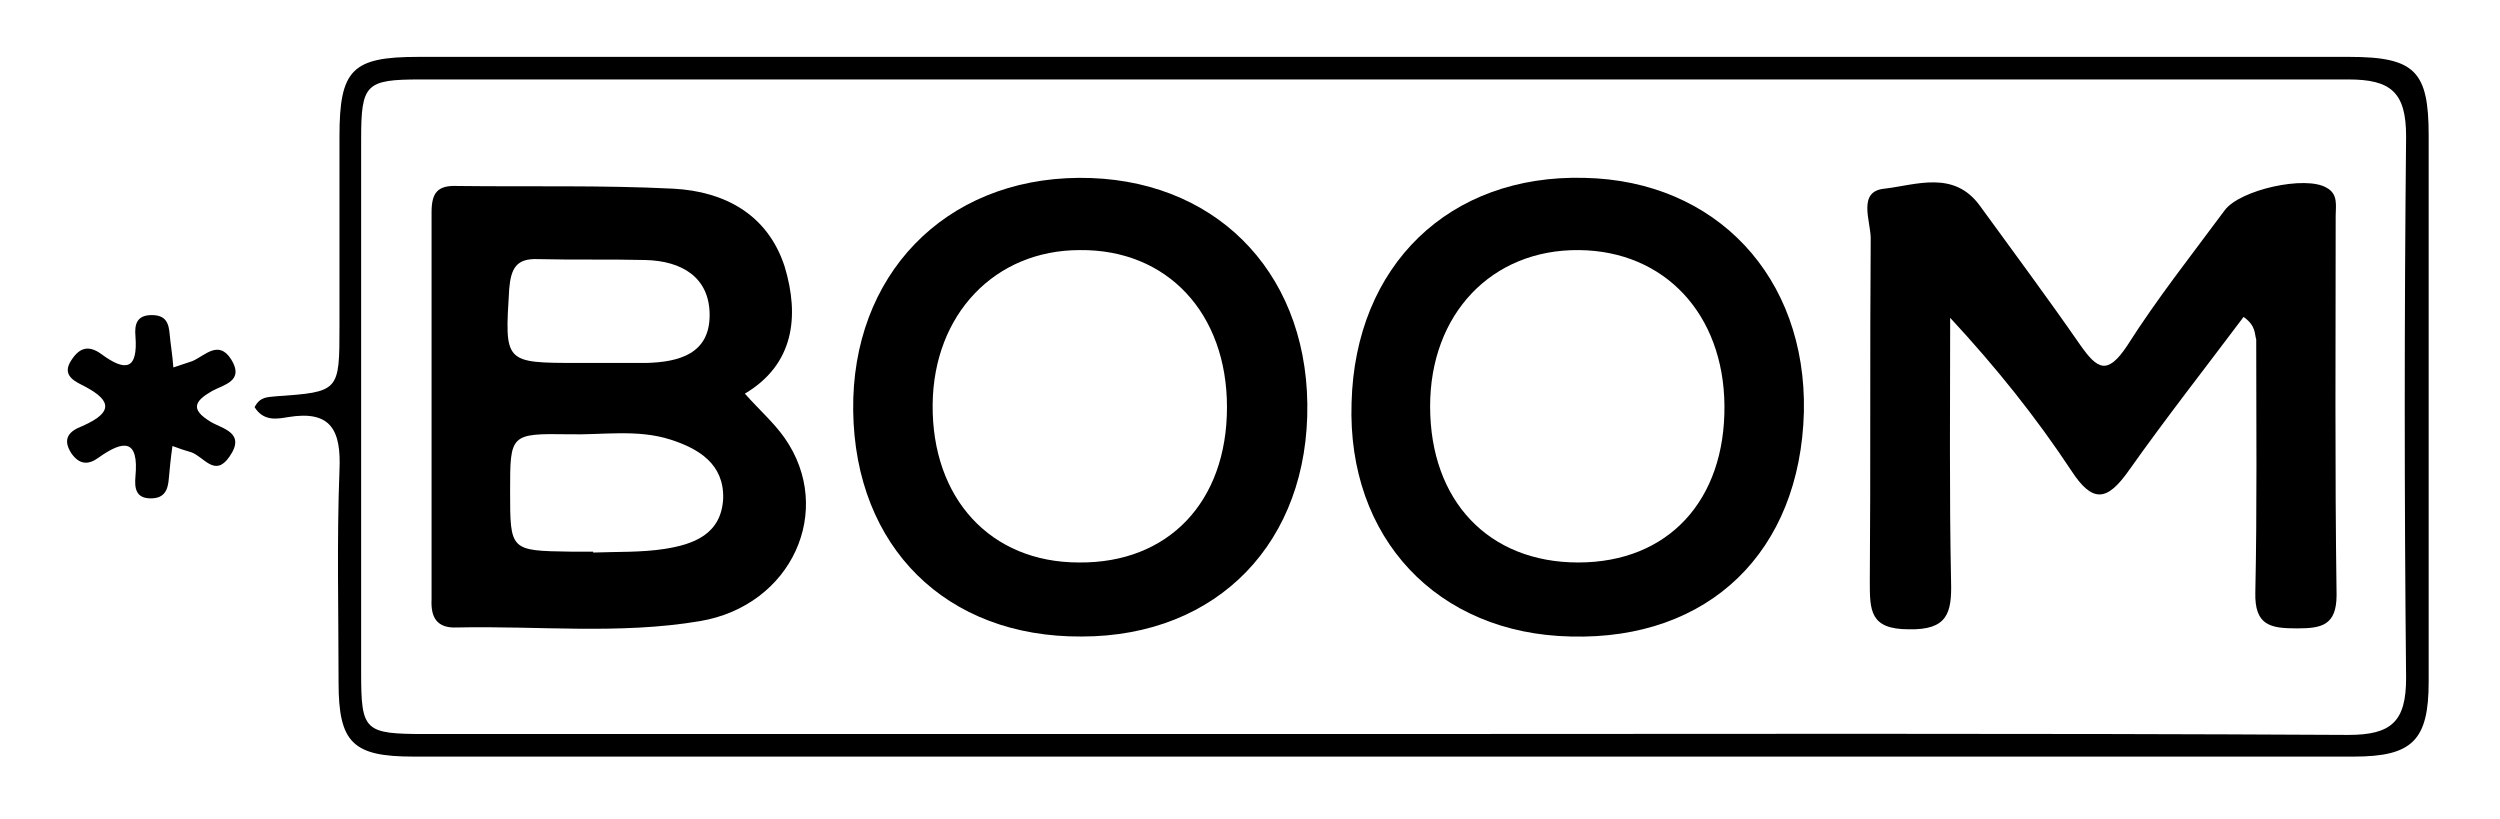 <?xml version="1.0" encoding="utf-8"?>
<!-- Generator: Adobe Illustrator 24.0.0, SVG Export Plug-In . SVG Version: 6.00 Build 0)  -->
<svg version="1.1" id="Layer_1" xmlns="http://www.w3.org/2000/svg" xmlns:xlink="http://www.w3.org/1999/xlink" x="0px" y="0px"
	 viewBox="0 0 276.9 90.7" style="enable-background:new 0 0 276.9 90.7;" xml:space="preserve">
<g>
	<g>
		<path d="M28.2,45.1c0.6-1.2,1.5-1.1,2.3-1.2c7.1-0.5,7.1-0.5,7.1-7.8c0-7,0-14,0-21c0-7.4,1.4-8.8,8.7-8.8c47,0,93.9,0,140.9,0
			c24.3,0,48.6,0,73,0c7.3,0,8.8,1.6,8.8,8.7c0,20.2,0,40.3,0,60.5c0,6.5-1.8,8.3-8.3,8.3c-71.6,0-143.3,0-214.9,0
			c-6.7,0-8.3-1.5-8.3-8.2c0-7.8-0.2-15.7,0.1-23.5c0.2-4.4-0.9-6.7-5.7-5.9C30.7,46.4,29.2,46.7,28.2,45.1z M152.6,81.3
			c35.8,0,71.6-0.1,107.5,0.1c4.8,0,6.4-1.5,6.4-6.3c-0.2-20-0.2-40,0-60c0-4.9-1.7-6.3-6.4-6.3C188.9,8.8,117.7,8.8,46.6,8.8
			c-6.1,0-6.6,0.5-6.6,6.6c0,19.7,0,39.3,0,59c0,6.6,0.3,6.9,7.2,6.9C82.3,81.3,117.5,81.3,152.6,81.3z"/>
		<path d="M19.1,49.4c-0.2,1.4-0.3,2.5-0.4,3.6c-0.1,1.3-0.5,2.2-2,2.2c-1.7,0-1.8-1.2-1.7-2.4c0.4-4.2-1.3-4.1-4.1-2.1
			c-1.1,0.8-2.1,0.8-3-0.5c-1.1-1.7-0.1-2.5,1.2-3c3.9-1.7,2.9-3.1-0.1-4.6c-1-0.5-2.1-1.2-1.1-2.7c0.9-1.4,1.9-1.7,3.3-0.7
			c2.7,2,4.1,1.8,3.8-2c-0.1-1.2,0.1-2.3,1.8-2.3c1.6,0,1.9,0.9,2,2.2c0.1,1.1,0.3,2.2,0.4,3.6c0.9-0.3,1.5-0.5,2.1-0.7
			c1.4-0.6,2.9-2.4,4.3-0.2c1.5,2.4-0.8,2.8-2.1,3.5c-1.9,1.1-2.5,2-0.2,3.4c1.3,0.8,4,1.2,2.1,3.9c-1.6,2.3-2.8,0-4.2-0.5
			C20.5,49.9,19.9,49.7,19.1,49.4z"/>
		<path d="M248.5,35.1c-4.2,5.6-8.6,11.2-12.7,17c-2.4,3.4-4,3.7-6.4,0c-3.9-5.9-8.3-11.4-13.4-16.9c0,9.7-0.1,19.5,0.1,29.2
			c0.1,3.5-0.4,5.4-4.7,5.3c-4.3,0-4.3-2.1-4.3-5.3c0.1-12.7,0-25.3,0.1-38c0-1.9-1.5-5.2,1.5-5.5c3.5-0.4,7.7-2.1,10.6,1.9
			c3.7,5.1,7.5,10.2,11.1,15.4c1.9,2.7,3,3.4,5.2,0.1c3.3-5.2,7.1-10,10.8-15c1.7-2.3,9-3.9,11.3-2.5c1.3,0.7,1,2,1,3.1
			c0,14-0.1,28,0.1,42c0,3.4-1.7,3.7-4.4,3.7c-2.9,0-4.7-0.3-4.6-4c0.2-9.3,0.1-18.6,0.1-28C249.7,37,249.9,36.1,248.5,35.1z"/>
		<path d="M82.5,43.6c1.6,1.8,3.2,3.2,4.4,4.9c5.6,8,0.8,18.6-9.4,20.3c-8.9,1.5-17.9,0.5-26.9,0.7c-2.2,0.1-2.9-1.1-2.8-3.1
			c0-14.3,0-28.6,0-42.9c0-2.2,0.7-3,2.9-2.9c8,0.1,16-0.1,23.9,0.3c5.6,0.3,10.4,2.8,12.3,8.6C88.6,35.1,87.9,40.4,82.5,43.6z
			 M65.7,61.1c0,0,0,0.1,0,0.1c2.6-0.1,5.3,0,7.9-0.4c3.2-0.5,6.3-1.6,6.5-5.6c0.1-3.8-2.7-5.5-5.8-6.5c-3.7-1.2-7.6-0.5-11.3-0.6
			c-6.5-0.1-6.5,0-6.5,6.3c0,6.6,0,6.6,6.7,6.7C64,61.1,64.9,61.1,65.7,61.1z M66.1,40.2C66.1,40.2,66.1,40.2,66.1,40.2
			c1.8,0,3.6,0,5.5,0c3.6-0.1,7-1,7-5.3c0-4.2-3.1-6-7.1-6.1c-4-0.1-8,0-11.9-0.1c-2.4-0.1-3,1-3.2,3.3c-0.5,8.2-0.6,8.2,7.7,8.2
			C64.8,40.2,65.5,40.2,66.1,40.2z"/>
		<path d="M119.5,19.7c14.8-0.1,25.1,10.1,25.3,25c0.2,15.3-9.9,25.8-25,25.8c-15,0.1-25.1-9.9-25.3-25
			C94.3,30.5,104.6,19.8,119.5,19.7z M135.9,45.1c0-10.4-6.6-17.5-16.3-17.4c-9.4,0-16.2,7.1-16.3,17.1
			c-0.1,10.4,6.4,17.5,16.2,17.5C129.4,62.4,135.9,55.6,135.9,45.1z"/>
		<path d="M175.5,19.7c14.6,0.3,24.6,11,24.3,25.9c-0.4,15.5-10.5,25.3-25.8,24.9c-14.8-0.3-24.8-10.9-24.3-25.9
			C150.1,29.4,160.5,19.3,175.5,19.7z M174.8,62.3c10,0,16.3-6.9,16.2-17.4c-0.1-10.1-6.6-17.1-16.1-17.2
			c-9.7-0.1-16.5,7.1-16.5,17.3C158.4,55.5,164.9,62.3,174.8,62.3z"/>
	</g>
</g>
</svg>
